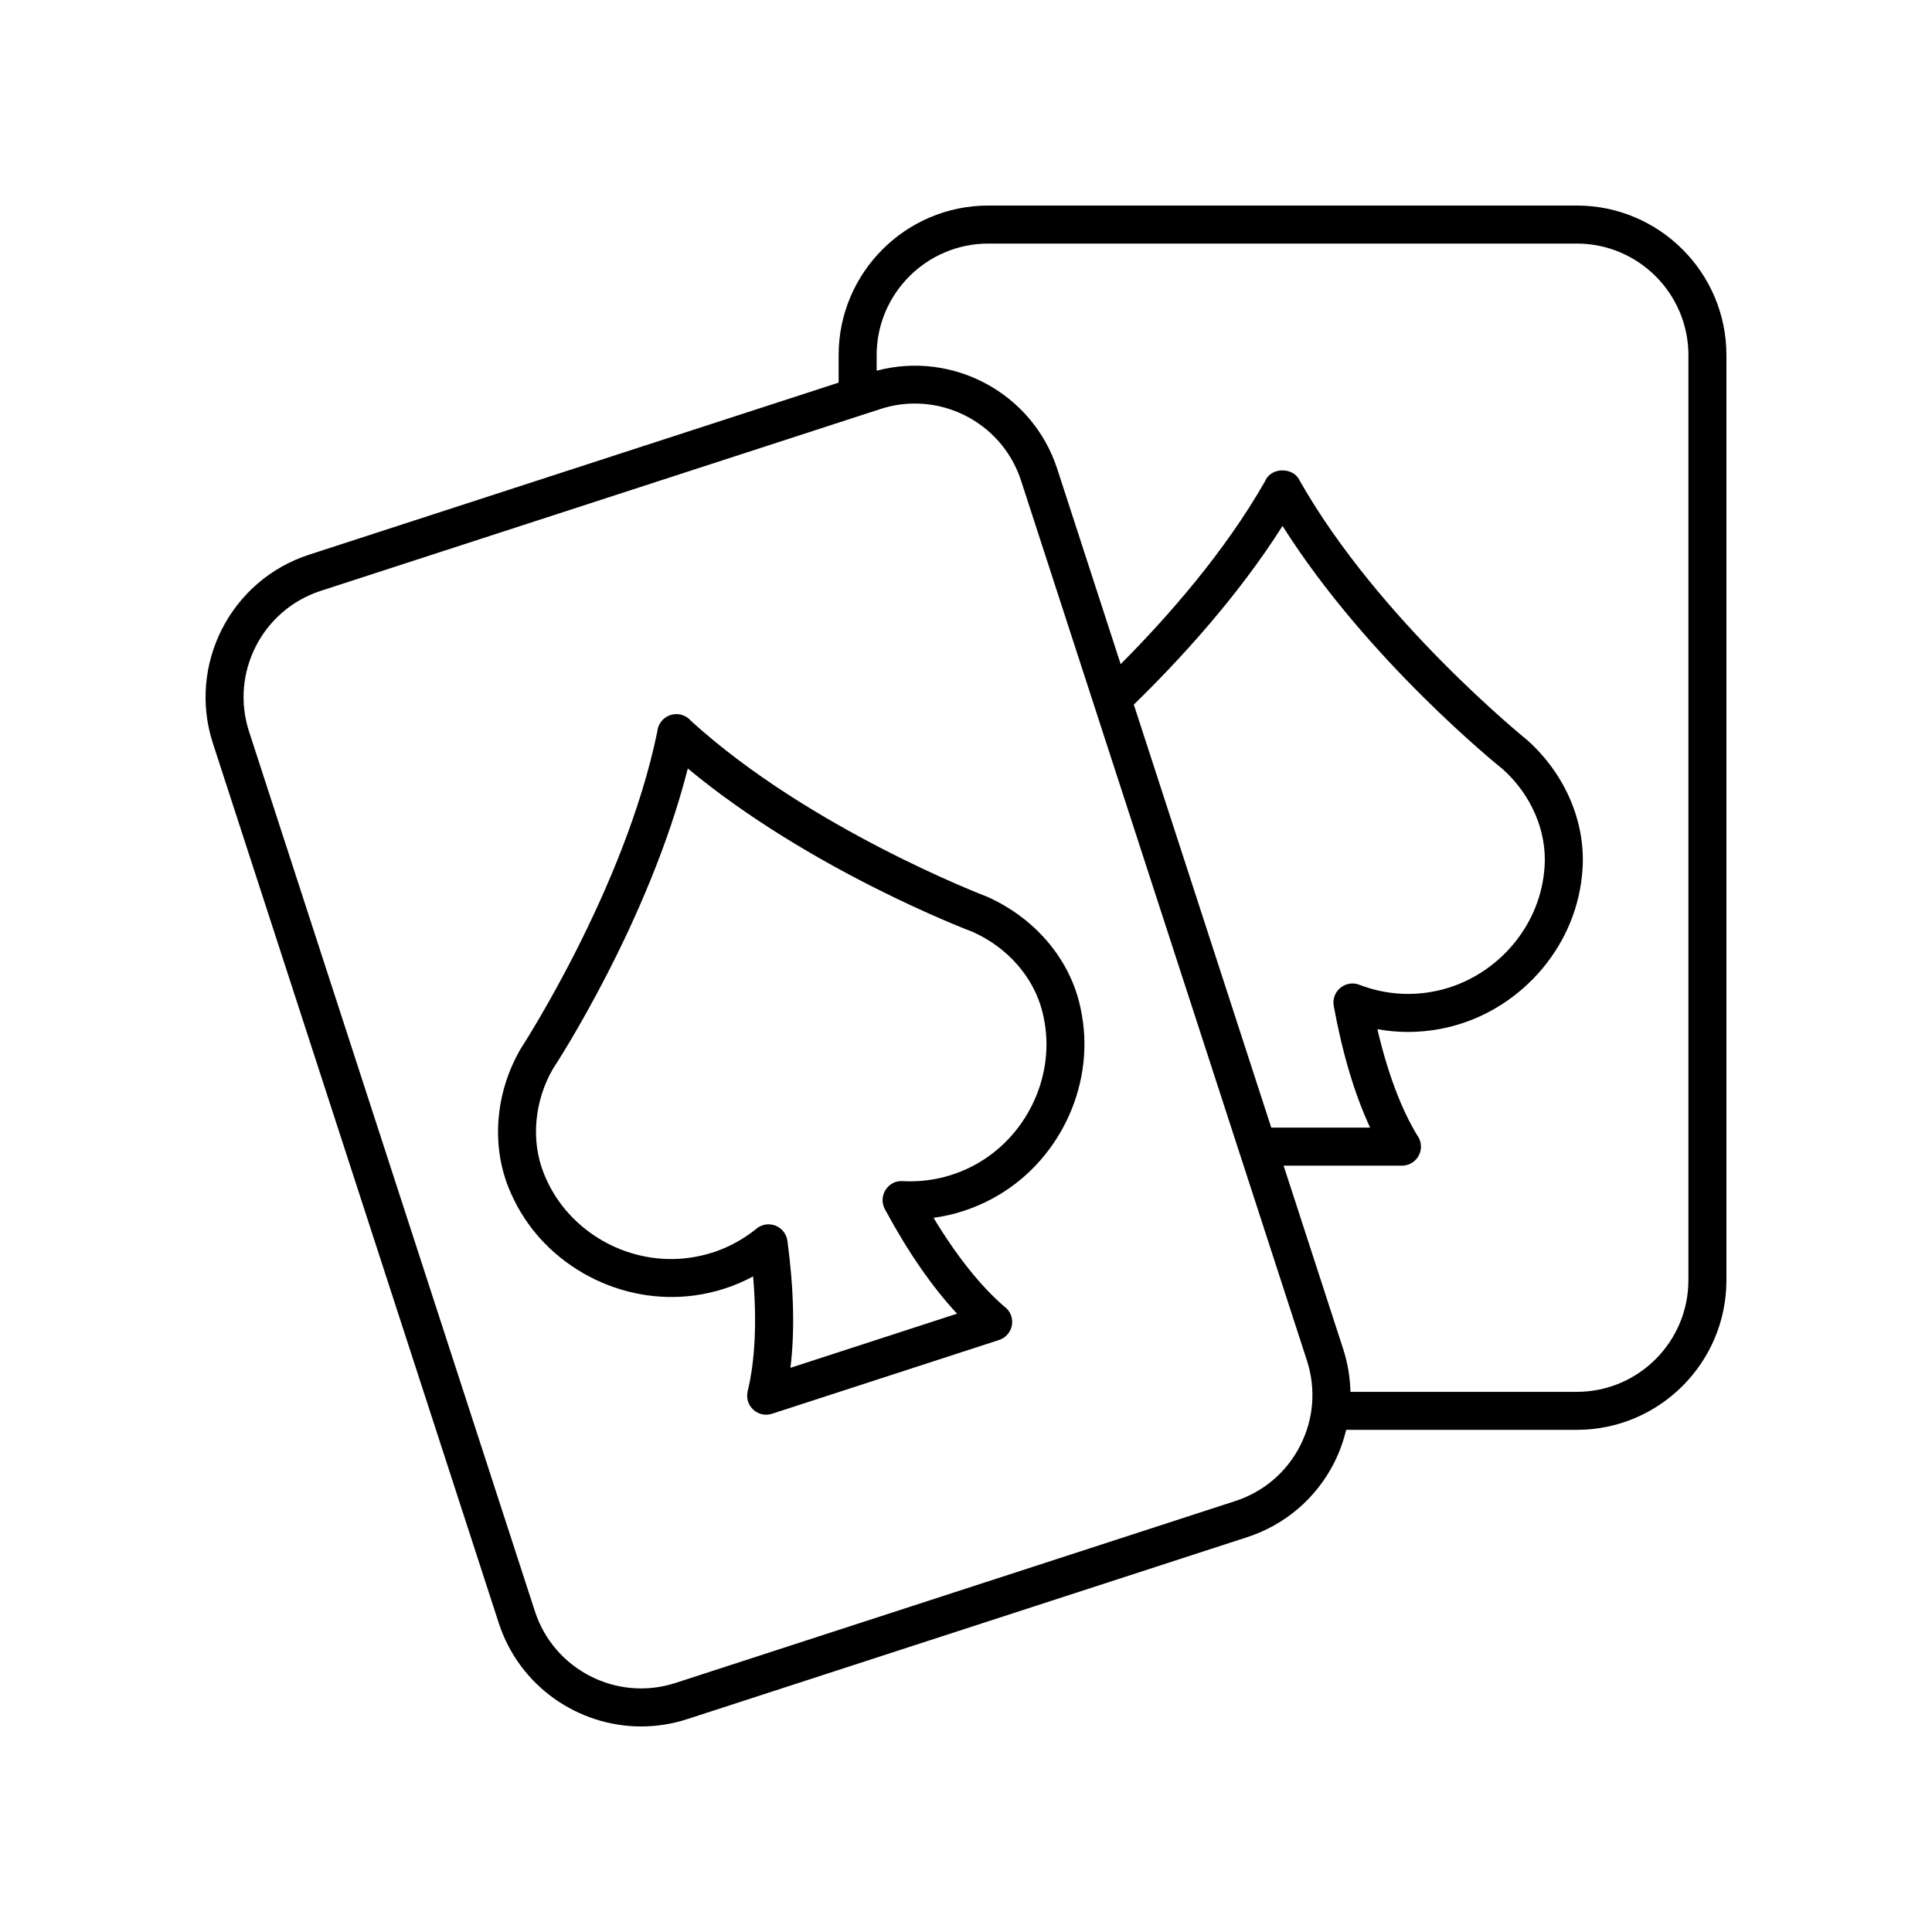 <?xml version="1.0" encoding="UTF-8"?>
<!-- Uploaded to: ICON Repo, www.svgrepo.com, Generator: ICON Repo Mixer Tools -->
<svg fill="#000000" width="800px" height="800px" version="1.1" viewBox="144 144 512 512" xmlns="http://www.w3.org/2000/svg">
 <g>
  <path d="m430.02 409.69c-3.019-12.094-12.051-22.539-24.43-28.051-0.469-0.176-47.109-17.996-78.496-46.617-0.164-0.191-0.344-0.375-0.535-0.543-1.367-1.188-3.269-1.543-4.981-0.949l-0.043 0.016c-1.664 0.59-2.902 2.008-3.258 3.738-0.043 0.207-0.07 0.414-0.09 0.621-8.559 41.555-35.828 83.449-36.254 84.117-6.621 11.484-7.789 25.238-3.125 36.801 0.441 1.086 0.922 2.168 1.453 3.242 8.617 17.5 28.242 27.863 47.684 25.258 5.57-0.754 10.801-2.449 15.637-5.059 1.02 11.918 0.535 22.312-1.438 30.41-0.434 1.777 0.129 3.644 1.469 4.891 0.945 0.875 2.176 1.344 3.426 1.344 0.523 0 1.047-0.078 1.559-0.246l60.125-19.539c0.18-0.055 0.355-0.121 0.527-0.195 2.449-1.094 3.617-3.906 2.656-6.41-0.371-0.965-1.012-1.758-1.805-2.312-6.25-5.398-12.637-13.422-18.703-23.473 5.445-0.734 10.676-2.441 15.617-5.102 17.289-9.312 27.047-29.238 23.73-48.461-0.191-1.18-0.438-2.34-0.727-3.481zm-27.777 43.074c-5.891 3.168-12.32 4.582-19.047 4.25-1.891-0.145-3.547 0.801-4.523 2.344-0.973 1.535-1.039 3.484-0.176 5.082 6.113 11.332 12.527 20.609 19.133 27.699l-44.156 14.348c1.18-9.617 0.914-20.895-0.801-33.652-0.242-1.805-1.438-3.34-3.133-4.012-0.602-0.242-1.234-0.359-1.863-0.359-1.133 0-2.258 0.383-3.168 1.121-5.254 4.25-11.277 6.859-17.914 7.754-15.254 2.082-30.566-6.051-37.297-19.719-0.418-0.855-0.801-1.711-1.148-2.566-3.512-8.707-2.574-19.18 2.356-27.75 1.102-1.672 25.434-39.031 35.77-79.641 32.23 26.781 73.859 42.691 75.48 43.293 9.297 4.148 16.211 12.062 18.484 21.176 0.227 0.906 0.418 1.82 0.582 2.754 2.598 15.016-5.043 30.594-18.578 37.879z"/>
  <path d="m601.52 238.12c0-21.863-17.785-39.648-39.648-39.648h-155.98c-21.863 0-39.648 17.785-39.648 39.652v7.277l-140.37 45.609c-20.793 6.762-32.211 29.172-25.457 49.961l75.758 233.15c5.438 16.738 21.02 27.406 37.738 27.406 4.051 0 8.168-0.629 12.223-1.945l148.34-48.203c10.07-3.273 18.266-10.27 23.074-19.703 1.434-2.816 2.473-5.758 3.195-8.754h61.121c21.867 0 39.652-17.785 39.652-39.648zm-112.95 288.98c-3.586 7.035-9.699 12.254-17.211 14.695l-148.34 48.203c-15.504 5.047-32.227-3.477-37.262-18.988l-75.758-233.15c-5.039-15.512 3.477-32.23 18.988-37.27l148.34-48.195c3.027-0.984 6.098-1.453 9.121-1.453 12.469 0 24.09 7.949 28.145 20.434l75.754 233.16c2.441 7.512 1.812 15.527-1.777 22.566zm8.887-116.52c2.316 12.668 5.551 23.473 9.641 32.254h-26.199l-36.426-112.11c12.105-11.805 27.523-28.555 39.41-47.348 22.375 35.43 57.051 63.426 58.406 64.5 7.562 6.812 11.691 16.48 11.039 25.844-0.066 0.93-0.164 1.863-0.301 2.805-2.176 15.074-14.254 27.527-29.379 30.281-6.578 1.195-13.121 0.582-19.43-1.84-1.695-0.656-3.613-0.336-5.019 0.828s-2.07 2.992-1.742 4.785zm93.984 72.699c0 16.305-13.266 29.574-29.57 29.574h-59.992c-0.086-3.832-0.727-7.676-1.945-11.426l-15.762-48.516h31.355c2.781 0 5.039-2.254 5.039-5.039 0-1.133-0.371-2.176-1-3.016-4.281-7.055-7.875-16.66-10.543-28.109 5.406 0.98 10.902 0.98 16.43-0.031 19.32-3.512 34.762-19.453 37.547-38.762 0.168-1.18 0.297-2.363 0.379-3.531 0.863-12.438-4.496-25.16-14.566-34.223-0.395-0.316-39.375-31.809-60.336-68.754-0.074-0.156-0.156-0.316-0.242-0.473-1.812-3.09-6.918-3.09-8.723 0-0.121 0.207-0.227 0.422-0.316 0.641-10.625 18.672-25.727 35.844-38.207 48.391l-16.812-51.746c-6.531-20.086-27.668-31.379-47.855-26.02v-4.121c0-16.301 13.27-29.57 29.574-29.57h155.98c16.305 0 29.57 13.27 29.57 29.574z"/>
 </g>
</svg>